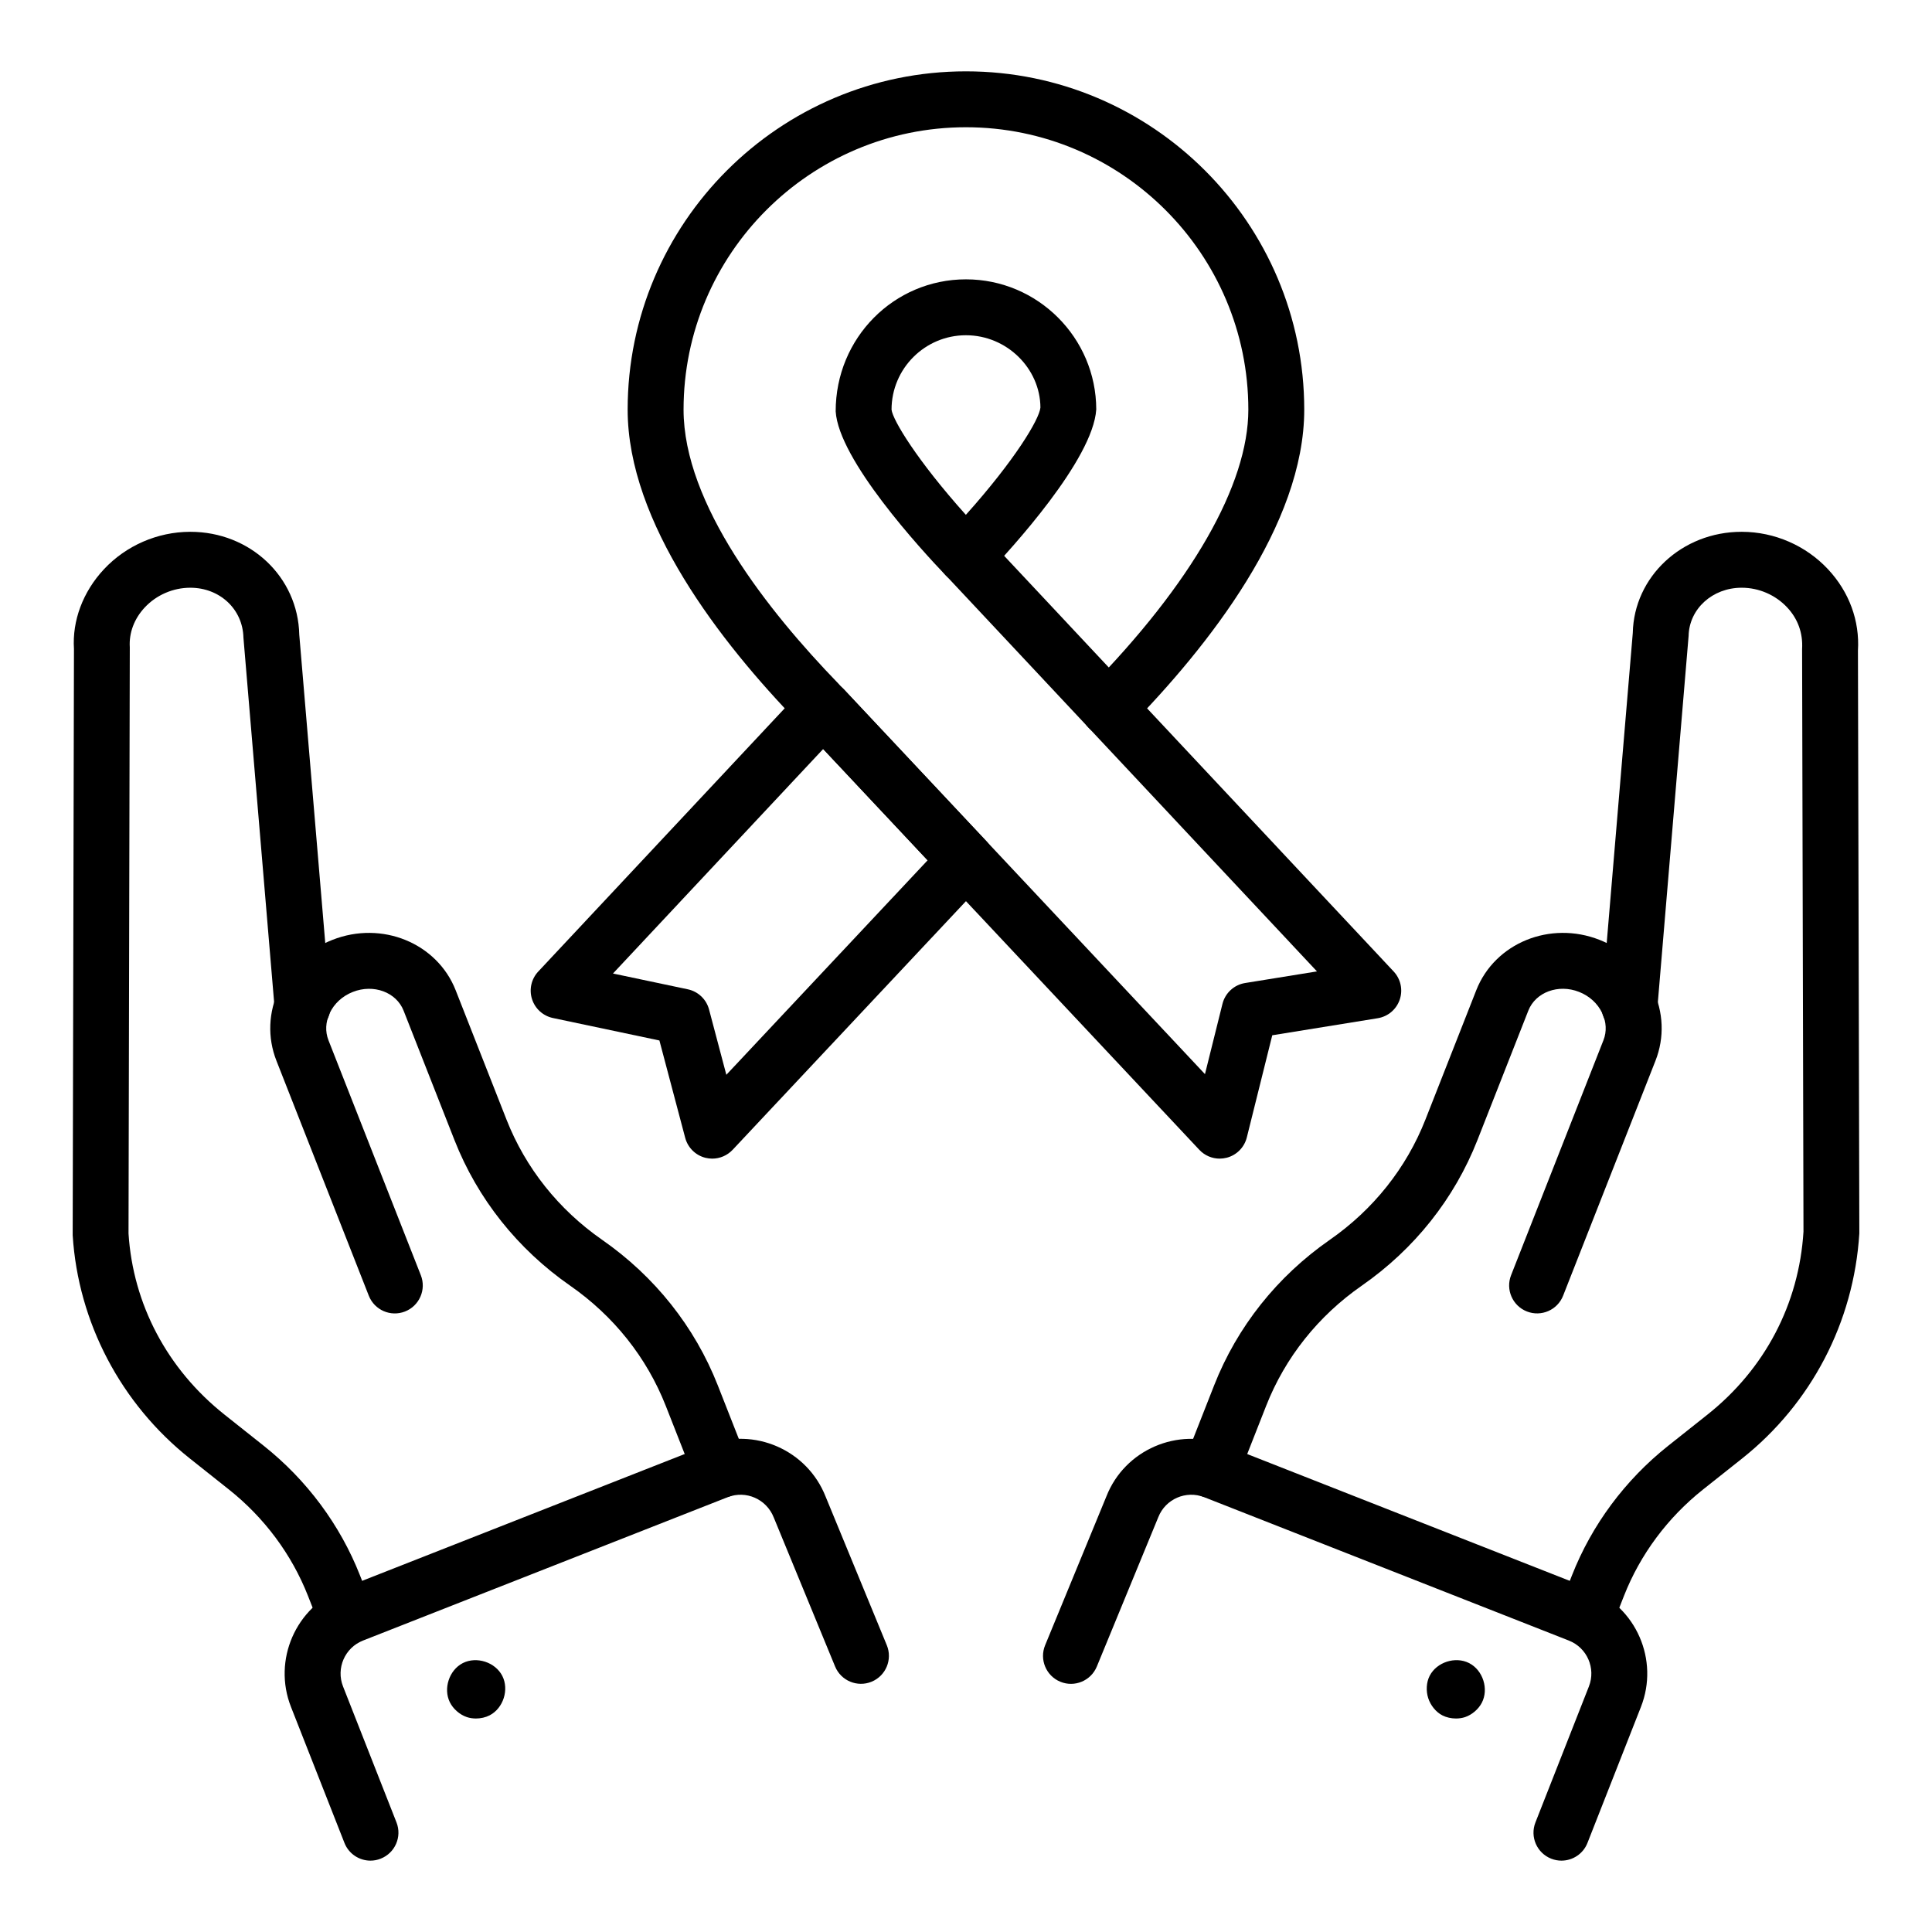 <?xml version="1.0" encoding="UTF-8"?>
<!-- Uploaded to: ICON Repo, www.iconrepo.com, Generator: ICON Repo Mixer Tools -->
<svg fill="#000000" width="800px" height="800px" version="1.1" viewBox="144 144 512 512" xmlns="http://www.w3.org/2000/svg">
 <g>
  <path d="m335.06 540.93c-2.961 0-5.754-1.785-6.898-4.703l-7.731-19.668c-5.035-12.805-13.793-23.812-25.328-31.836-13.949-9.703-24.551-23.043-30.66-38.578l-13.484-34.305c-1.93-4.898-7.957-7.137-13.449-4.969-2.75 1.078-4.922 3.062-6.121 5.59-1.121 2.363-1.246 4.922-0.344 7.211l24.48 62.281c1.496 3.805-0.375 8.105-4.188 9.605s-8.105-0.375-9.605-4.188l-24.48-62.277c-2.414-6.148-2.144-12.891 0.754-18.996 2.82-5.938 7.824-10.559 14.082-13.02 13.094-5.16 27.738 0.836 32.664 13.34l13.484 34.305c5.035 12.805 13.793 23.812 25.332 31.84 13.945 9.699 24.547 23.039 30.656 38.578l7.731 19.668c1.496 3.809-0.375 8.105-4.188 9.605-0.891 0.348-1.805 0.516-2.707 0.516z"/>
  <path d="m235.79 579.96c-2.961 0-5.754-1.785-6.898-4.703l-3.281-8.348c-4.312-10.973-11.559-20.719-20.957-28.18l-10.367-8.234c-18.277-14.516-29.586-36.078-31.027-59.16l0.34-155.37c-0.48-7.445 2.34-15.117 7.957-21.121 5.863-6.266 14.168-9.879 22.773-9.91h0.117c15.859 0 28.523 11.953 28.863 27.262l8.25 97.891c0.344 4.078-2.684 7.664-6.762 8.008-4.188 0.344-7.664-2.688-8.008-6.762l-8.277-98.348c-0.18-7.629-6.344-13.23-14.074-13.23h-0.059c-4.543 0.016-8.922 1.918-12.012 5.215-2.801 2.992-4.211 6.738-3.973 10.551l-0.336 155.37c1.184 18.699 10.223 35.918 25.438 48l10.367 8.234c11.441 9.086 20.27 20.973 25.535 34.367l3.281 8.348c1.496 3.805-0.375 8.105-4.188 9.605-0.887 0.348-1.805 0.516-2.703 0.516z"/>
  <path d="m242.18 637.09c-2.961 0-5.754-1.785-6.898-4.703l-14.172-36.043c-4.875-12.41 1.25-26.477 13.66-31.363l96.672-38.004c12.406-4.883 26.48 1.25 31.363 13.664l16.207 39.359c1.555 3.785-0.246 8.113-4.031 9.672-3.789 1.555-8.113-0.254-9.672-4.031l-16.25-39.473c-1.934-4.922-7.387-7.277-12.195-5.406l-96.668 38.004c-4.809 1.891-7.18 7.344-5.293 12.152l14.172 36.043c1.496 3.805-0.375 8.105-4.188 9.605-0.891 0.359-1.805 0.523-2.707 0.523z"/>
  <path d="m270.13 599.42c-0.832 0-1.652-0.121-2.402-0.371-1.887-0.629-3.648-2.172-4.523-3.953-1.77-3.609-0.176-8.477 3.394-10.332 0.035-0.02 0.07-0.035 0.105-0.055 3.644-1.809 8.562-0.203 10.414 3.426 1.844 3.625 0.27 8.559-3.344 10.438-1.074 0.559-2.371 0.848-3.644 0.848zm2.519-3.023 0.789 1.512zm-2.461-4.731 0.004 0.004z"/>
  <path d="m464.92 540.93c-0.902 0-1.816-0.168-2.707-0.516-3.809-1.496-5.684-5.797-4.188-9.605l7.731-19.668c6.109-15.543 16.711-28.879 30.66-38.578 11.531-8.027 20.293-19.035 25.328-31.844l13.484-34.301c4.918-12.512 19.574-18.5 32.668-13.344 6.254 2.461 11.258 7.082 14.078 13.02 2.898 6.106 3.164 12.852 0.75 18.996l-24.48 62.273c-1.492 3.809-5.793 5.684-9.605 4.188-3.809-1.496-5.684-5.801-4.188-9.605l24.48-62.277c0.902-2.289 0.777-4.852-0.344-7.215-1.199-2.523-3.371-4.512-6.117-5.59-5.484-2.168-11.527 0.074-13.453 4.973l-13.484 34.301c-6.109 15.539-16.711 28.879-30.656 38.582-11.535 8.023-20.297 19.031-25.332 31.836l-7.731 19.668c-1.141 2.922-3.934 4.707-6.894 4.707z"/>
  <path d="m564.2 579.96c-0.902 0-1.816-0.168-2.707-0.516-3.809-1.496-5.684-5.801-4.188-9.605l3.281-8.348c5.266-13.395 14.09-25.281 25.531-34.367l10.375-8.234c15.211-12.082 24.254-29.301 25.449-48.48l-0.367-154.41c0.254-4.289-1.156-8.039-3.957-11.031-3.09-3.301-7.469-5.203-12.008-5.215h-0.059c-7.731 0-13.895 5.602-14.051 12.77l-8.297 98.812c-0.344 4.074-3.824 7.117-8.008 6.762-4.078-0.344-7.106-3.93-6.762-8.008l8.273-98.352c0.312-14.852 12.977-26.805 28.84-26.805h0.113c8.605 0.027 16.91 3.644 22.773 9.91 5.617 6 8.441 13.676 7.945 21.602l0.367 154.41c-1.457 23.562-12.766 45.125-31.039 59.641l-10.375 8.234c-9.395 7.465-16.641 17.211-20.953 28.18l-3.281 8.348c-1.148 2.918-3.941 4.703-6.898 4.703z"/>
  <path d="m557.8 637.09c-0.902 0-1.816-0.168-2.707-0.516-3.809-1.496-5.684-5.801-4.188-9.605l14.172-36.043c1.887-4.809-0.484-10.258-5.297-12.152l-96.664-38.004c-4.793-1.887-10.258 0.484-12.152 5.293l-16.293 39.586c-1.559 3.781-5.898 5.59-9.672 4.031-3.785-1.559-5.586-5.891-4.031-9.672l16.25-39.473c4.832-12.301 18.895-18.438 31.316-13.551l96.668 38.004c12.414 4.883 18.539 18.953 13.664 31.363l-14.172 36.043c-1.141 2.914-3.934 4.695-6.894 4.695z"/>
  <path d="m529.85 599.42c-1.254 0-2.527-0.277-3.594-0.82-1.762-0.898-3.168-2.711-3.769-4.59-0.605-1.883-0.512-4.176 0.402-5.93 1.863-3.59 6.758-5.18 10.387-3.371 0.035 0.02 0.07 0.035 0.105 0.055 3.629 1.887 5.203 6.859 3.312 10.492-0.887 1.707-2.617 3.188-4.441 3.797-0.746 0.246-1.574 0.367-2.402 0.367z"/>
  <path d="m437.78 339.09c-1.875 0-3.746-0.707-5.191-2.125-2.918-2.863-2.961-7.559-0.094-10.477 27.297-27.805 42.328-54.059 42.328-73.93 0-41.262-33.57-74.836-74.836-74.836-41.262 0-74.836 33.57-74.836 74.836 0 25.02 22.324 53.301 41.055 72.625 2.848 2.938 2.773 7.625-0.168 10.477-2.93 2.84-7.625 2.777-10.477-0.168-20.633-21.285-45.227-52.953-45.227-82.934 0-49.434 40.219-89.652 89.652-89.652s89.652 40.219 89.652 89.652c0 30.477-25.328 62.668-46.574 84.312-1.449 1.477-3.371 2.219-5.285 2.219zm-37.812-40.336c-2.027 0-3.961-0.828-5.359-2.289-6.637-6.949-28.344-30.613-29.145-43.445-0.016-19.504 15.477-34.992 34.52-34.992 19 0 34.496 15.461 34.535 34.465-0.855 13.332-22.559 37.016-29.191 43.965-1.395 1.469-3.336 2.297-5.359 2.297zm0.016-65.91c-10.871 0-19.715 8.844-19.715 19.715 0.289 2.715 6.75 13.445 19.695 27.879 12.977-14.488 19.457-25.293 19.758-28.426-0.047-10.344-8.887-19.168-19.738-19.168z"/>
  <path d="m332.75 451.05c-0.605 0-1.211-0.074-1.812-0.223-2.613-0.66-4.66-2.684-5.352-5.285l-6.836-25.805-28.23-5.957c-2.617-0.555-4.731-2.473-5.535-5.023-0.809-2.551-0.172-5.336 1.656-7.289l70.094-74.867c1.398-1.492 3.356-2.344 5.406-2.344h0.004c2.047 0 4 0.848 5.402 2.336l37.848 40.324c2.676 2.852 2.676 7.289 0 10.141l-67.242 71.656c-1.422 1.504-3.387 2.336-5.402 2.336zm-26.305-49.059 19.828 4.184c2.734 0.578 4.918 2.648 5.633 5.352l4.582 17.305 53.34-56.844-27.68-29.492z"/>
  <path d="m467.23 451.05c-2.019 0-3.984-0.824-5.402-2.34l-105.09-111.98c-2.801-2.984-2.652-7.672 0.328-10.473 2.992-2.801 7.668-2.656 10.473 0.328l95.789 102.07 4.637-18.621c0.715-2.875 3.078-5.051 6.004-5.523l19.043-3.078-98.426-105.03c-2.801-2.984-2.652-7.672 0.328-10.473 2.984-2.805 7.668-2.652 10.473 0.328l107.95 115.2c1.871 2 2.488 4.871 1.602 7.461-0.883 2.59-3.125 4.481-5.828 4.922l-27.949 4.519-6.742 27.07c-0.656 2.629-2.695 4.695-5.32 5.379-0.617 0.156-1.246 0.238-1.867 0.238z"/>
 </g>
</svg>